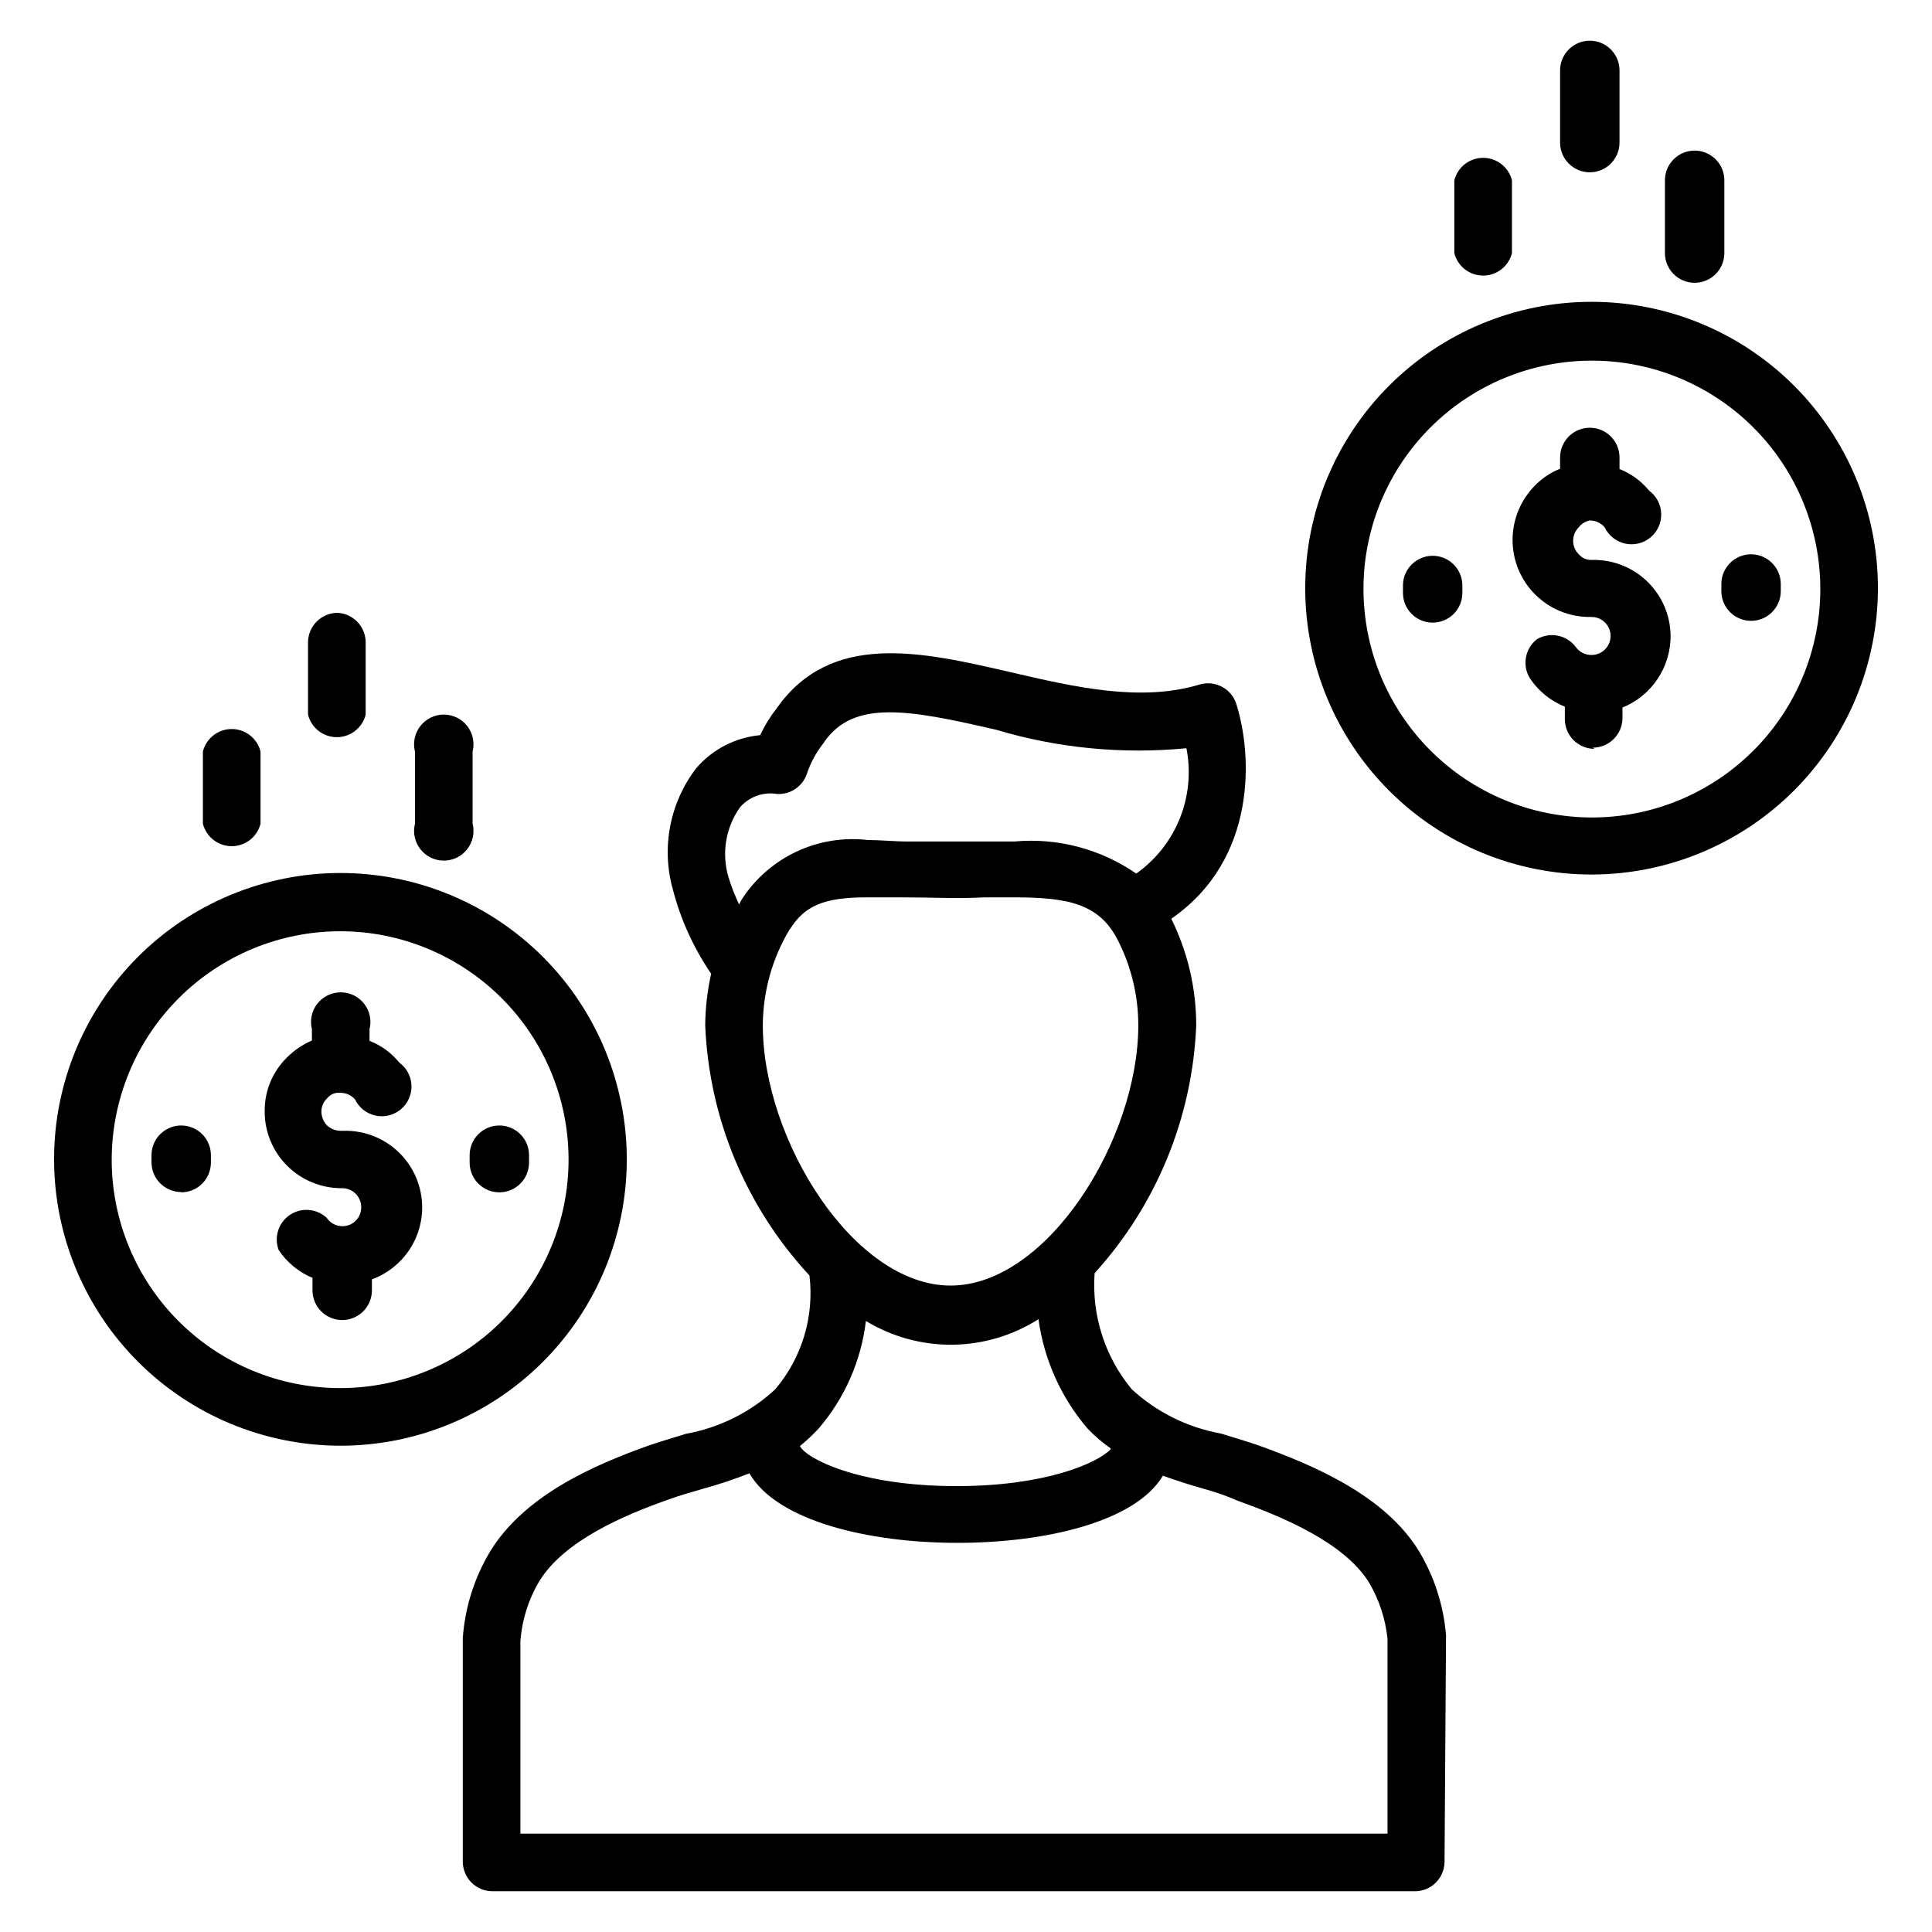 <?xml version="1.0" encoding="UTF-8"?>
<!-- Uploaded to: SVG Find, www.svgrepo.com, Generator: SVG Find Mixer Tools -->
<svg fill="#000000" width="800px" height="800px" version="1.1" viewBox="144 144 512 512" xmlns="http://www.w3.org/2000/svg">
 <g>
  <path d="m349.38 512.25c-6.602 6.07-14.793 10.141-23.617 11.73-3.305 1.023-6.535 1.969-9.762 3.07-14.801 5.273-32.984 13.227-42.117 28.102h0.004c-4.191 6.984-6.676 14.859-7.246 22.984v59.199c0 2.09 0.832 4.09 2.309 5.566s3.477 2.305 5.566 2.305h244.43c2.086 0 4.09-0.828 5.566-2.305 1.477-1.477 2.305-3.477 2.305-5.566l0.395-59.984c-0.652-7.875-3.102-15.5-7.164-22.277-8.973-14.641-27.551-22.672-42.746-28.102-3.227-1.102-6.453-2.047-9.762-3.07v-0.004c-8.824-1.586-17.016-5.656-23.613-11.727-7.137-8.602-10.664-19.633-9.84-30.781 16.398-18.047 25.93-41.285 26.922-65.652 0-9.805-2.262-19.473-6.613-28.262 22.828-15.742 21.57-43.531 17.16-57.152v0.004c-1.379-3.898-5.539-6.066-9.523-4.961-15.742 4.801-33.297 0.707-50.539-3.305-23.223-5.352-47.23-10.863-61.637 9.605v-0.004c-1.738 2.215-3.219 4.617-4.41 7.164-6.562 0.609-12.629 3.742-16.926 8.738-7.019 9.129-9.324 21.031-6.219 32.117 2.059 7.988 5.496 15.555 10.156 22.359-1 4.496-1.527 9.086-1.574 13.695 1.027 24.68 10.824 48.184 27.629 66.281 1.309 10.91-2 21.871-9.129 30.23zm122.57 29.441c11.809 4.25 28.262 11.02 34.875 21.727h-0.004c2.684 4.547 4.352 9.625 4.883 14.879v51.641h-229.79v-51.09c0.426-5.559 2.121-10.945 4.961-15.746 6.691-10.941 22.75-17.633 34.32-21.727 2.832-1.023 5.824-1.891 8.816-2.754 4.269-1.164 8.477-2.559 12.598-4.172 7.242 12.594 31.488 18.422 55.105 18.422s47.23-5.668 54.473-17.789c3.699 1.34 7.477 2.519 11.098 3.543 3.621 1.02 5.746 1.805 8.66 3.066zm-33.613-13.617c-3.465 3.621-17.16 9.762-40.855 9.762-26.137 0-40.07-7.477-41.484-10.629h-0.004c1.77-1.422 3.426-2.977 4.961-4.644 6.91-8.043 11.27-17.965 12.516-28.496 6.91 4.199 14.855 6.379 22.938 6.297 8.082-0.086 15.98-2.43 22.801-6.769 1.461 10.703 5.969 20.758 12.988 28.969 1.863 1.961 3.922 3.727 6.141 5.273zm-101.31-151.7c-1.84-6.289-0.707-13.07 3.07-18.422 2.441-2.812 6.164-4.152 9.84-3.543 3.504 0.195 6.719-1.957 7.871-5.273 0.938-2.84 2.348-5.5 4.172-7.871 0.211-0.242 0.395-0.508 0.551-0.789 7.871-11.098 22.355-8.422 45.5-3.07 16.32 4.871 33.43 6.527 50.383 4.883 1.223 6.231 0.617 12.684-1.742 18.578s-6.375 10.977-11.562 14.641c-9.457-6.539-20.906-9.547-32.355-8.5h-7.871-20.23c-3.699 0-7.32-0.395-10.707-0.395-6.477-0.75-13.035 0.324-18.934 3.109-5.898 2.781-10.902 7.156-14.441 12.633l-0.707 1.34h-0.004c-1.121-2.367-2.066-4.816-2.832-7.32zm16.297 13.934c3.856-6.297 9.133-8.5 20.309-8.5h9.918c6.848 0 14.328 0.395 21.332 0h7.871c14.406 0 22.594 1.73 27.473 11.336v-0.004c3.574 6.996 5.434 14.738 5.434 22.594 0 30.148-24.09 68.957-49.75 68.957-25.664 0.004-49.754-38.648-49.754-68.957 0.035-9.055 2.539-17.926 7.242-25.664z"/>
  <path d="m233.9 458.88h0.789c1.336 0 2.617 0.527 3.562 1.473 0.941 0.945 1.473 2.227 1.473 3.562 0.023 1.332-0.492 2.613-1.422 3.559-0.934 0.949-2.207 1.48-3.535 1.48-1.676 0.016-3.242-0.812-4.172-2.203-2.668-2.496-6.707-2.828-9.746-0.801-3.039 2.027-4.285 5.879-3.008 9.301 2.191 3.301 5.316 5.879 8.973 7.402v3.305c0 2.086 0.832 4.09 2.309 5.566 1.477 1.477 3.477 2.305 5.566 2.305 2.086 0 4.09-0.828 5.566-2.305 1.477-1.477 2.305-3.481 2.305-5.566v-2.914c6.117-2.242 10.789-7.281 12.559-13.555 1.77-6.273 0.422-13.012-3.625-18.121-4.043-5.109-10.297-7.965-16.805-7.684h-0.395c-1.34-0.016-2.625-0.52-3.621-1.418-0.938-0.973-1.473-2.266-1.496-3.621-0.027-1.336 0.516-2.625 1.496-3.539 0.828-1.094 2.18-1.664 3.543-1.496 1.477-0.016 2.887 0.617 3.856 1.73 1.047 2.191 3.047 3.777 5.422 4.297 2.371 0.52 4.852-0.082 6.719-1.637 1.867-1.555 2.91-3.883 2.832-6.312-0.082-2.426-1.277-4.68-3.242-6.109-2.086-2.562-4.797-4.543-7.871-5.746v-3.07c0.59-2.352 0.062-4.844-1.43-6.758-1.492-1.91-3.781-3.027-6.207-3.027s-4.715 1.117-6.207 3.027c-1.492 1.914-2.019 4.406-1.43 6.758v2.992c-2.504 1.074-4.777 2.625-6.691 4.566-3.828 3.805-5.934 9.008-5.824 14.406 0.039 5.359 2.199 10.484 6.004 14.258 3.805 3.773 8.945 5.894 14.305 5.894z"/>
  <path d="m234.14 527.13c20.133 0.02 39.453-7.961 53.699-22.191 14.246-14.227 22.258-33.535 22.266-53.668 0.004-20.137-7.992-39.449-22.227-53.688-14.238-14.238-33.551-22.234-53.688-22.227s-39.441 8.016-53.672 22.262c-14.227 14.25-22.211 33.566-22.188 53.703 0.039 20.094 8.043 39.352 22.25 53.559 14.207 14.207 33.465 22.207 53.559 22.25zm0-136.34c16.055 0 31.449 6.379 42.805 17.73 11.352 11.352 17.73 26.75 17.73 42.805 0 16.055-6.379 31.453-17.73 42.805-11.355 11.352-26.75 17.73-42.805 17.73-16.059 0-31.453-6.379-42.809-17.73-11.352-11.352-17.73-26.75-17.73-42.805 0.023-16.047 6.406-31.434 17.754-42.781 11.348-11.348 26.734-17.734 42.785-17.754z"/>
  <path d="m192.02 459.98c2.09 0 4.09-0.832 5.566-2.309 1.477-1.473 2.305-3.477 2.305-5.566v-1.969 0.004c0-2.09-0.828-4.09-2.305-5.566-1.477-1.477-3.477-2.309-5.566-2.309-4.348 0-7.871 3.527-7.871 7.875v1.891-0.004c0 2.09 0.828 4.09 2.305 5.566 1.477 1.477 3.481 2.309 5.566 2.309z"/>
  <path d="m276.33 459.98c2.09 0 4.09-0.832 5.566-2.309 1.477-1.473 2.305-3.477 2.305-5.566v-1.969 0.004c0-2.09-0.828-4.09-2.305-5.566-1.477-1.477-3.477-2.309-5.566-2.309-4.348 0-7.871 3.527-7.871 7.875v1.891-0.004c-0.02 2.102 0.801 4.125 2.277 5.617 1.48 1.496 3.492 2.336 5.594 2.336z"/>
  <path d="m233.5 306.4c-4.348 0-7.871 3.527-7.871 7.875v19.129c0.879 3.5 4.027 5.957 7.637 5.957s6.758-2.457 7.637-5.957v-19.367c-0.117-4.078-3.328-7.391-7.402-7.637z"/>
  <path d="m197.77 362.29c0.879 3.5 4.027 5.957 7.637 5.957s6.758-2.457 7.637-5.957v-19.129c-0.879-3.504-4.027-5.961-7.637-5.961s-6.758 2.457-7.637 5.961z"/>
  <path d="m253.97 343.16v19.129c-0.59 2.352-0.062 4.844 1.43 6.754 1.492 1.914 3.781 3.031 6.207 3.031s4.715-1.117 6.207-3.031c1.488-1.91 2.016-4.402 1.43-6.754v-19.129c0.586-2.356 0.059-4.848-1.43-6.758-1.492-1.91-3.781-3.031-6.207-3.031s-4.715 1.121-6.207 3.031c-1.492 1.91-2.019 4.402-1.43 6.758z"/>
  <path d="m566.1 342.14c2.09 0 4.09-0.832 5.566-2.309 1.477-1.477 2.305-3.477 2.305-5.566v-2.754c3.785-1.539 7.023-4.176 9.297-7.57 2.269-3.398 3.477-7.394 3.457-11.48-0.059-5.277-2.172-10.324-5.891-14.07-3.719-3.75-8.746-5.902-14.023-6.004h-0.867c-1.352 0.082-2.66-0.469-3.543-1.496-0.961-0.926-1.504-2.203-1.496-3.539-0.02-1.324 0.492-2.598 1.418-3.543 0.734-0.973 1.797-1.645 2.992-1.891 1.508 0.012 2.941 0.672 3.934 1.812 1.035 2.191 3.023 3.785 5.391 4.32 2.367 0.531 4.844-0.055 6.723-1.594 1.875-1.539 2.938-3.856 2.875-6.281-0.059-2.422-1.23-4.684-3.18-6.129-2.094-2.555-4.801-4.531-7.871-5.746v-3.07c0-2.09-0.828-4.09-2.305-5.566-1.477-1.477-3.481-2.305-5.566-2.305-4.348 0-7.875 3.523-7.875 7.871v2.992c-2.519 1.008-4.801 2.535-6.691 4.484-3.805 3.856-5.93 9.066-5.902 14.484 0.02 5.41 2.188 10.586 6.027 14.395 3.84 3.809 9.031 5.938 14.441 5.918h0.473c1.336 0 2.617 0.527 3.562 1.473 0.941 0.945 1.473 2.227 1.473 3.562 0 2.785-2.254 5.039-5.035 5.039-1.699 0.027-3.297-0.801-4.254-2.203-2.426-3.144-6.812-3.988-10.234-1.969-3.238 2.523-3.996 7.121-1.73 10.547 2.254 3.293 5.43 5.84 9.133 7.324v3.305c0 2.086 0.828 4.09 2.305 5.566 1.477 1.477 3.481 2.305 5.566 2.305z"/>
  <path d="m641.67 299.95c0.023-20.137-7.961-39.453-22.188-53.703-14.227-14.246-33.535-22.254-53.672-22.262-20.133-0.008-39.445 7.988-53.684 22.227s-22.234 33.551-22.227 53.688c0.004 20.133 8.016 39.441 22.262 53.668 14.25 14.23 33.566 22.211 53.703 22.191 20.09-0.043 39.348-8.043 53.559-22.25 14.207-14.207 22.207-33.465 22.246-53.559zm-136.34 0h0.004c0.039-16.047 6.449-31.418 17.82-42.742 11.371-11.32 26.773-17.664 42.816-17.637 16.047 0.027 31.426 6.426 42.758 17.785 11.332 11.363 17.688 26.758 17.676 42.805-0.016 16.043-6.398 31.43-17.75 42.77-11.352 11.344-26.742 17.711-42.785 17.711-16.078-0.02-31.488-6.426-42.84-17.809-11.352-11.383-17.719-26.809-17.695-42.883z"/>
  <path d="m523.67 291.29c-4.348 0-7.871 3.523-7.871 7.871v1.969c0 2.09 0.828 4.09 2.305 5.566 1.477 1.477 3.481 2.305 5.566 2.305 2.086 0 4.09-0.828 5.566-2.305 1.477-1.477 2.305-3.477 2.305-5.566v-1.891 0.004c0.023-2.102-0.797-4.125-2.277-5.617-1.477-1.496-3.492-2.336-5.594-2.336z"/>
  <path d="m608.05 308.53c2.09 0 4.09-0.832 5.566-2.309 1.477-1.477 2.309-3.477 2.309-5.566v-1.891 0.004c0-2.09-0.832-4.09-2.309-5.566-1.477-1.477-3.477-2.309-5.566-2.309-4.348 0-7.871 3.527-7.871 7.875v1.969-0.004c0.043 4.32 3.555 7.797 7.871 7.797z"/>
  <path d="m557.44 162.66v19.129c0 4.348 3.527 7.871 7.875 7.871s7.871-3.523 7.871-7.871v-19.129c0-4.348-3.523-7.871-7.871-7.871s-7.875 3.523-7.875 7.871z"/>
  <path d="m529.41 191.79v19.285c0.879 3.5 4.027 5.957 7.637 5.957s6.758-2.457 7.637-5.957v-19.285c-0.879-3.504-4.027-5.961-7.637-5.961s-6.758 2.457-7.637 5.961z"/>
  <path d="m600.97 211.07v-19.285c0-4.348-3.527-7.875-7.875-7.875s-7.871 3.527-7.871 7.875v19.285c0 4.348 3.523 7.871 7.871 7.871s7.875-3.523 7.875-7.871z"/>
 </g>
</svg>